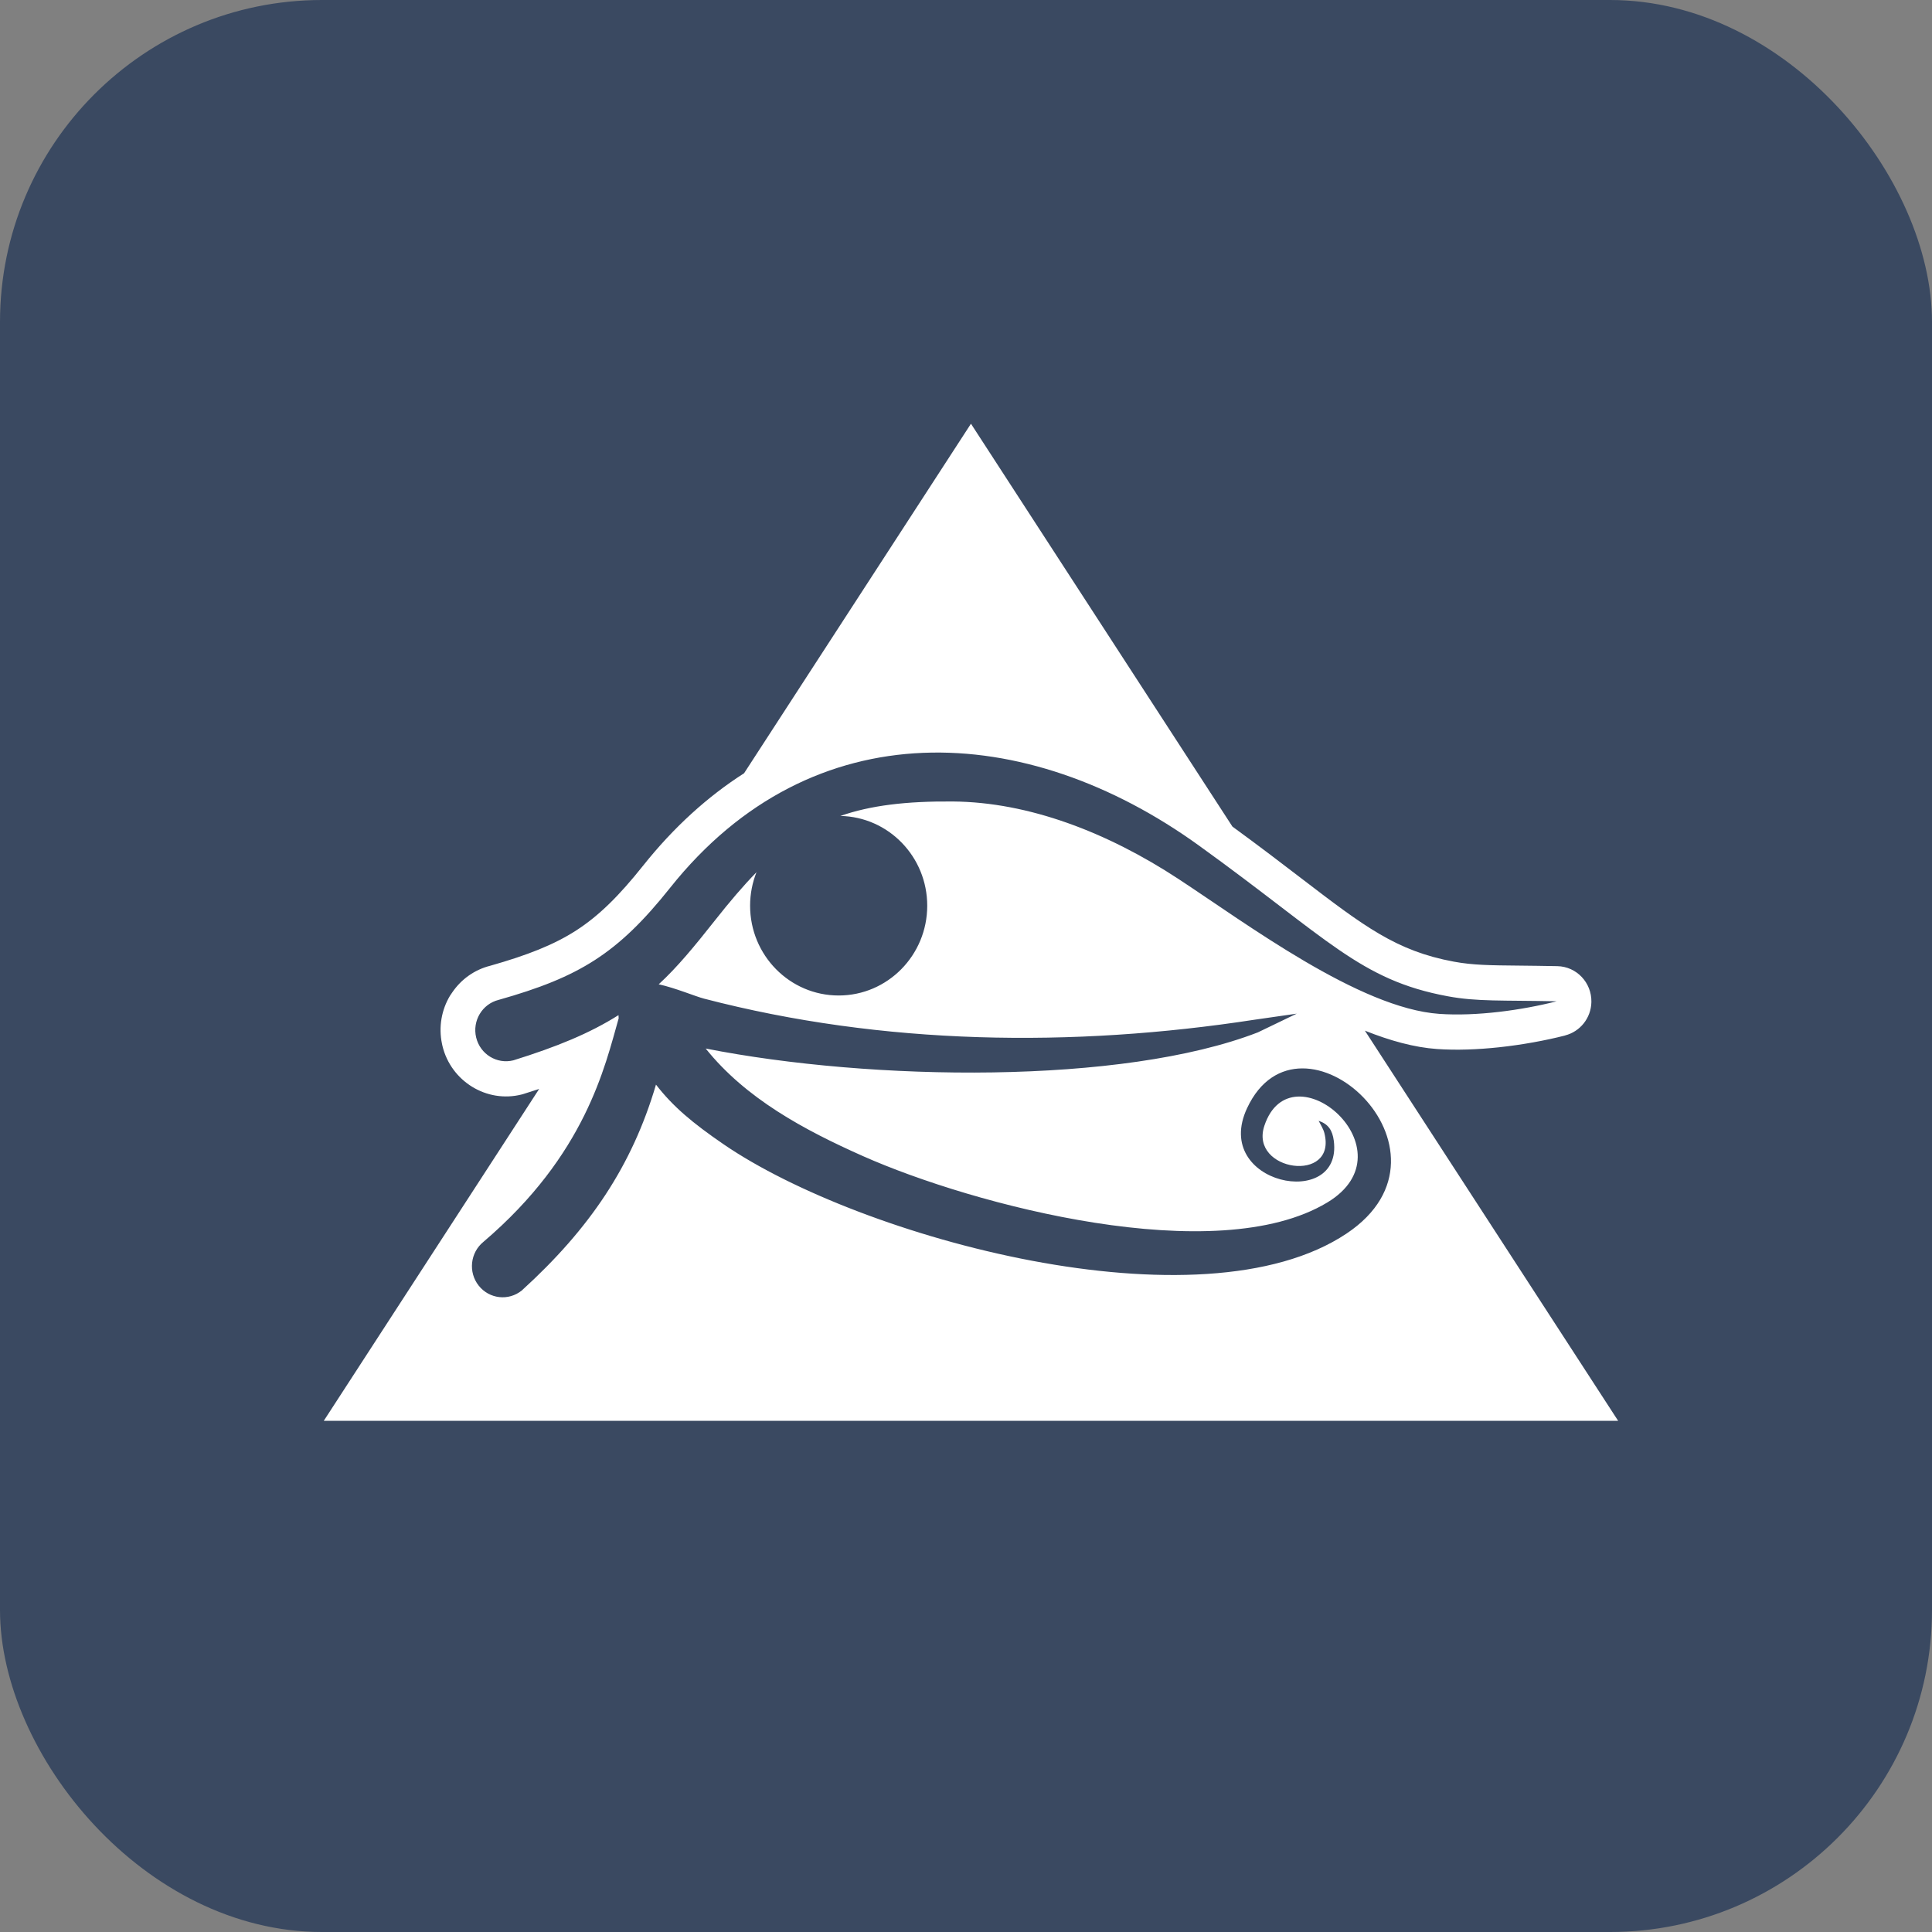 <svg width="60" height="60" viewBox="0 0 60 60" fill="none" xmlns="http://www.w3.org/2000/svg">
<rect x="0" y="0" width="60" height="60" fill="#808080" stroke="none"/>
<rect width="60" height="60" rx="10" fill="#3A4961"/>
<path fill-rule="evenodd" clip-rule="evenodd" d="M30.154 13.159L38.274 25.67C39.129 26.294 39.808 26.814 40.402 27.269C42.365 28.771 43.362 29.534 45.15 29.865C45.741 29.975 46.299 29.98 47.181 29.988C47.531 29.992 47.927 29.996 48.366 30.005C48.961 30.017 49.433 30.515 49.422 31.118C49.412 31.622 49.067 32.039 48.606 32.156L48.607 32.158C47.994 32.314 47.276 32.447 46.546 32.525C45.891 32.595 45.229 32.62 44.628 32.578C43.921 32.529 43.163 32.318 42.388 32.008L50.253 44.125H30.154H10.055L16.744 33.818C16.587 33.87 16.425 33.922 16.259 33.974L16.199 33.991L16.199 33.991C15.656 34.127 15.109 34.025 14.663 33.751C14.217 33.477 13.874 33.033 13.741 32.483C13.736 32.461 13.731 32.44 13.727 32.418C13.615 31.887 13.716 31.357 13.974 30.925C13.997 30.887 14.022 30.85 14.048 30.816C14.321 30.417 14.731 30.115 15.229 29.991L15.233 29.99C16.368 29.667 17.196 29.347 17.9 28.892C18.604 28.437 19.232 27.814 19.972 26.884C20.93 25.681 21.986 24.731 23.108 24.014L30.154 13.159ZM26.099 25.34C27.034 25.013 28.14 24.879 29.594 24.891C31.952 24.91 34.392 25.85 36.595 27.295C38.717 28.687 42.216 31.313 44.7 31.487C45.851 31.567 47.26 31.373 48.345 31.096C46.647 31.06 45.879 31.111 44.956 30.939C42.231 30.434 41.247 29.154 37.231 26.257C31.865 22.385 25.231 22.02 20.813 27.569C19.184 29.615 17.992 30.344 15.487 31.052C14.975 31.179 14.662 31.703 14.788 32.222C14.914 32.74 15.43 33.057 15.942 32.93C17.284 32.512 18.312 32.092 19.208 31.526C19.208 31.559 19.209 31.592 19.213 31.626C18.787 33.116 18.189 35.861 15.013 38.567C14.602 38.901 14.537 39.51 14.866 39.926C15.196 40.343 15.796 40.41 16.207 40.075C18.317 38.155 19.629 36.207 20.372 33.684C20.898 34.364 21.508 34.877 22.481 35.543C26.732 38.451 37.285 41.339 41.82 38.308C45.684 35.725 40.366 30.907 38.729 34.415C37.62 36.791 41.708 37.601 41.422 35.426C41.38 35.102 41.252 34.908 40.951 34.807L40.951 34.807C41.014 34.928 41.097 35.059 41.13 35.189C41.53 36.767 38.793 36.382 39.266 34.962C40.095 32.471 43.91 35.724 41.219 37.345C37.773 39.421 30.231 37.427 26.805 35.906C24.968 35.09 23.157 34.114 21.916 32.563C27.061 33.578 34.851 33.693 39.065 32.061L40.271 31.48L38.963 31.668C33.322 32.537 27.421 32.462 21.866 31.014C21.594 30.944 20.983 30.684 20.457 30.568C21.039 30.034 21.58 29.373 22.209 28.577C22.66 28.005 23.079 27.512 23.493 27.088C23.366 27.409 23.295 27.76 23.295 28.128C23.295 29.667 24.526 30.916 26.046 30.916C27.564 30.916 28.796 29.667 28.796 28.128C28.796 26.606 27.593 25.369 26.099 25.34Z" fill="white"/>
</svg>

